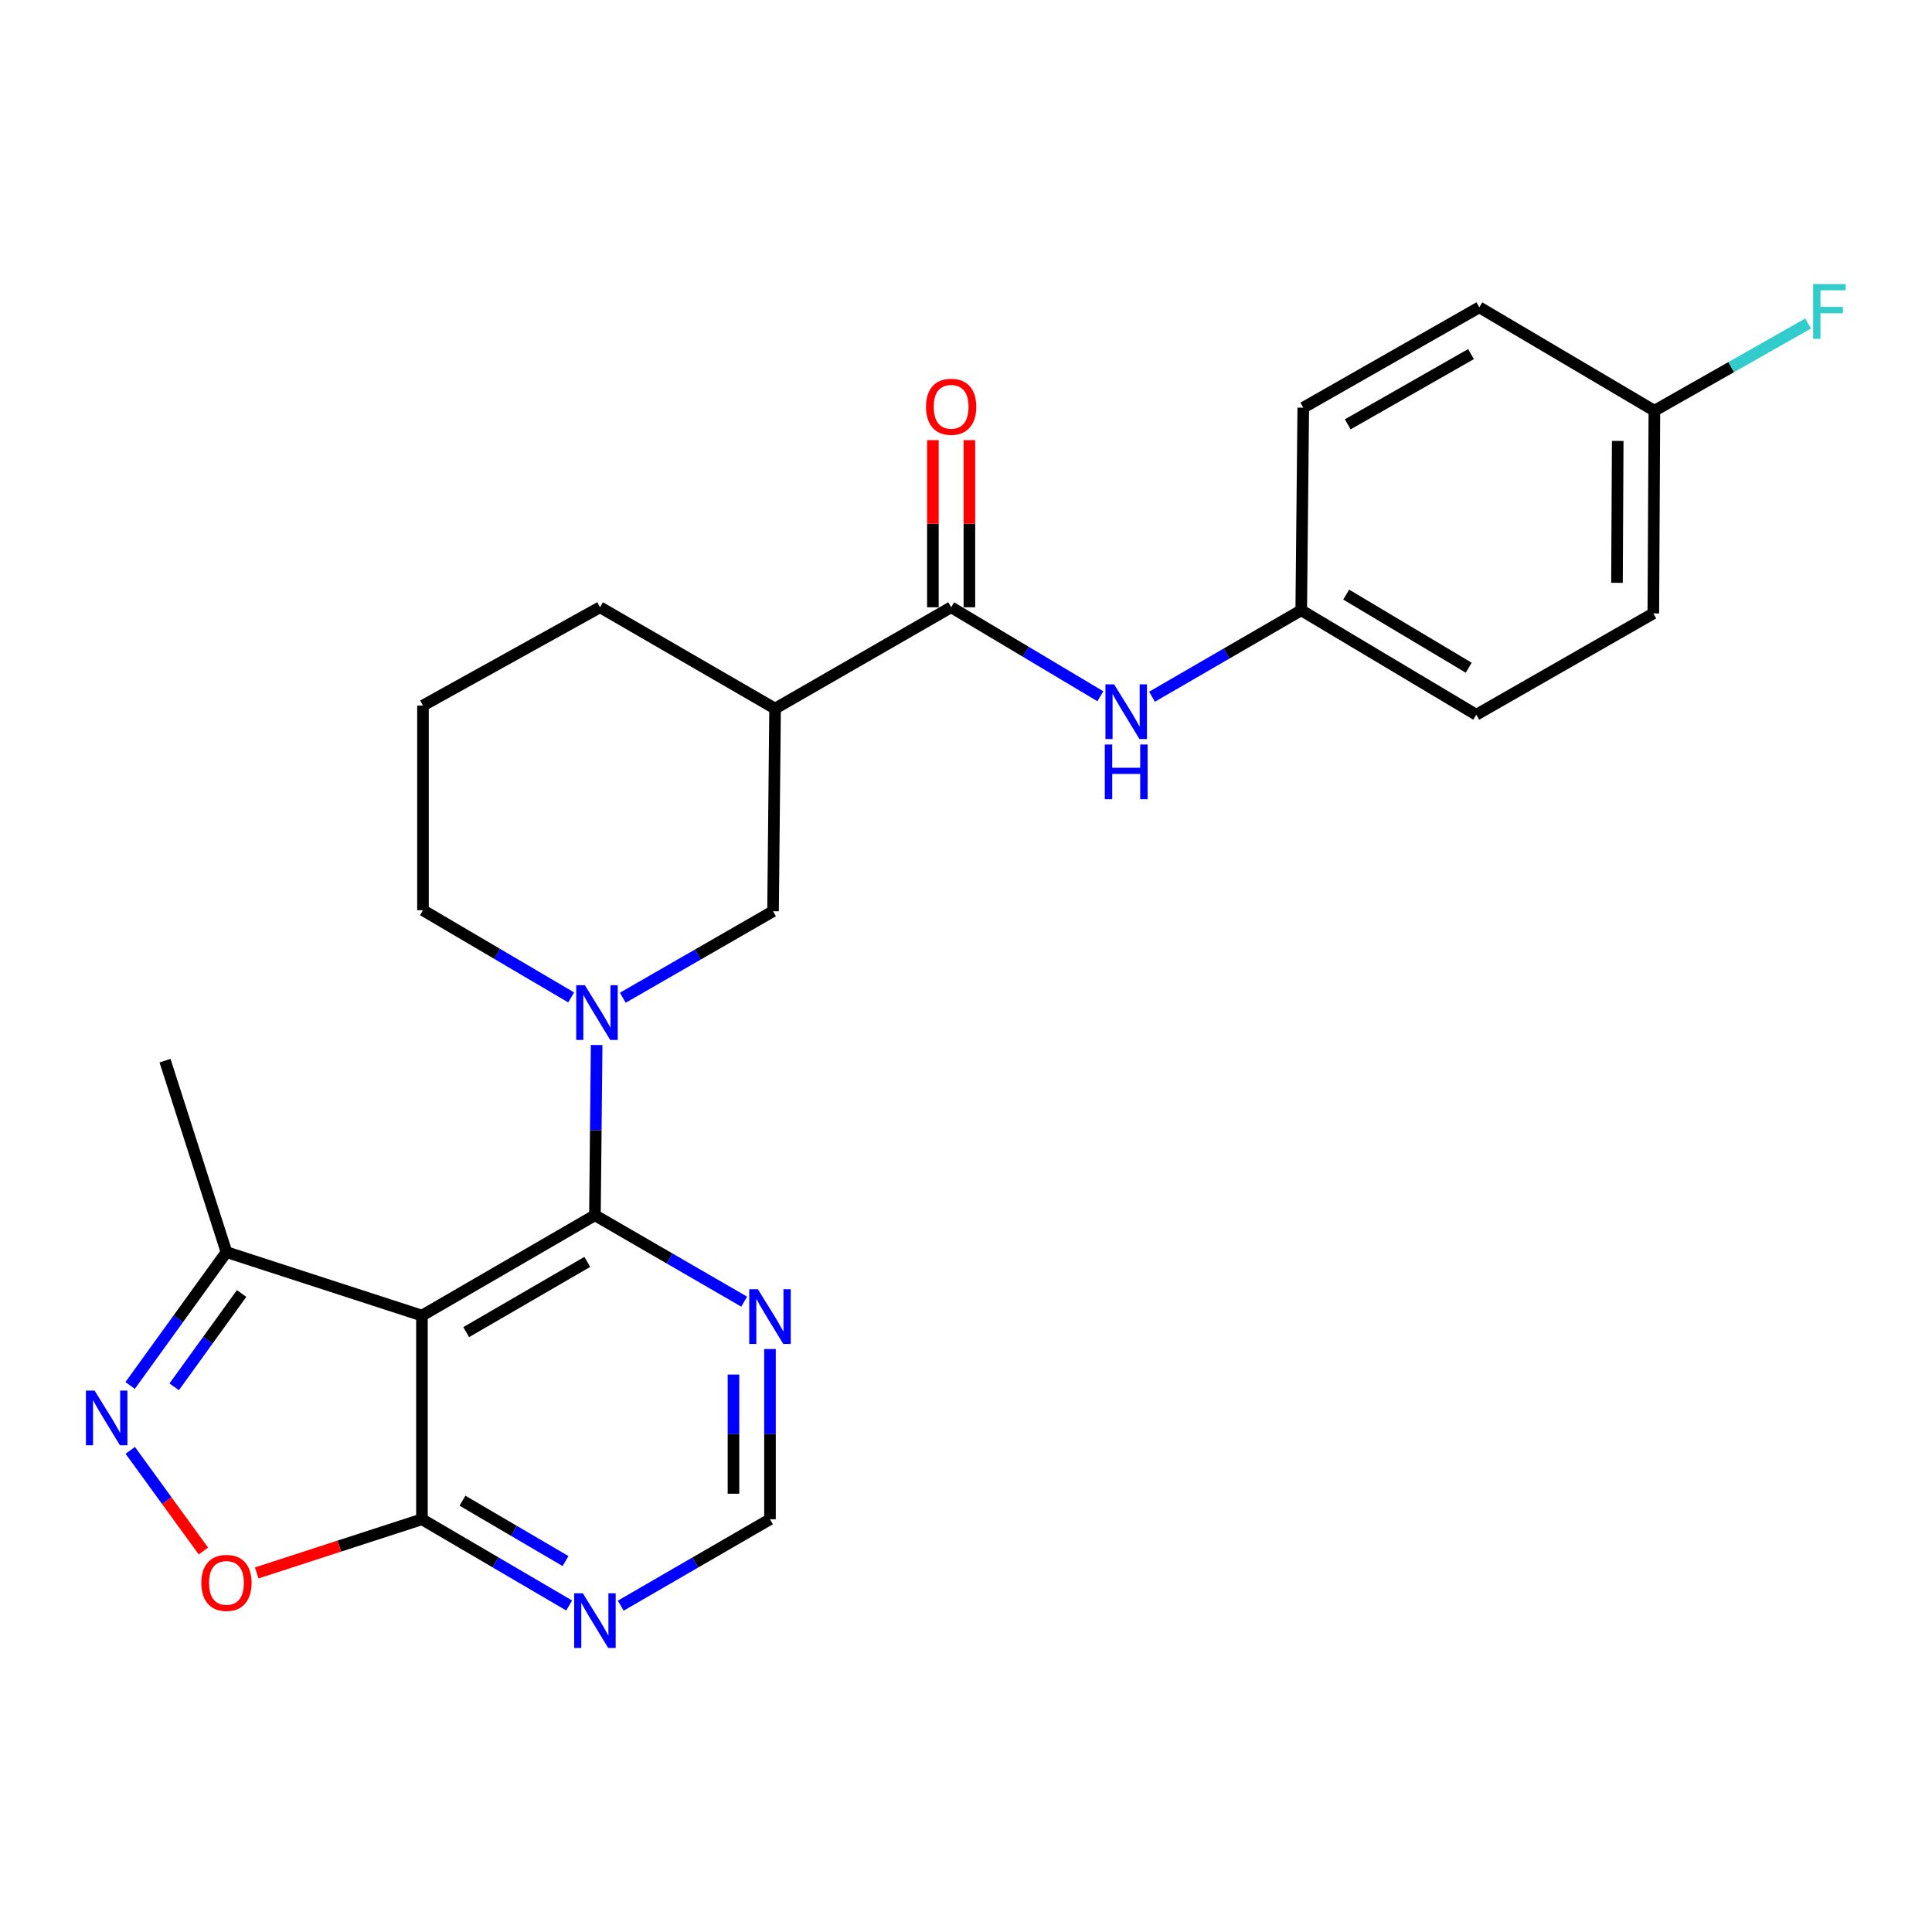 <?xml version='1.0' encoding='iso-8859-1'?>
<svg version='1.1' baseProfile='full'
              xmlns='http://www.w3.org/2000/svg'
                      xmlns:rdkit='http://www.rdkit.org/xml'
                      xmlns:xlink='http://www.w3.org/1999/xlink'
                  xml:space='preserve'
width='1000px' height='1000px' viewBox='0 0 1000 1000'>
<!-- END OF HEADER -->
<rect style='opacity:1.0;fill:#FFFFFF;stroke:none' width='1000' height='1000' x='0' y='0'> </rect>
<path class='bond-0' d='M 307.933,629.015 L 218.396,680.949' style='fill:none;fill-rule:evenodd;stroke:#000000;stroke-width:6px;stroke-linecap:butt;stroke-linejoin:miter;stroke-opacity:1' />
<path class='bond-0' d='M 303.983,653.151 L 241.307,689.505' style='fill:none;fill-rule:evenodd;stroke:#000000;stroke-width:6px;stroke-linecap:butt;stroke-linejoin:miter;stroke-opacity:1' />
<path class='bond-1' d='M 307.933,629.015 L 308.378,584.958' style='fill:none;fill-rule:evenodd;stroke:#000000;stroke-width:6px;stroke-linecap:butt;stroke-linejoin:miter;stroke-opacity:1' />
<path class='bond-1' d='M 308.378,584.958 L 308.824,540.902' style='fill:none;fill-rule:evenodd;stroke:#0000FF;stroke-width:6px;stroke-linecap:butt;stroke-linejoin:miter;stroke-opacity:1' />
<path class='bond-8' d='M 307.933,629.015 L 346.558,651.373' style='fill:none;fill-rule:evenodd;stroke:#000000;stroke-width:6px;stroke-linecap:butt;stroke-linejoin:miter;stroke-opacity:1' />
<path class='bond-8' d='M 346.558,651.373 L 385.184,673.731' style='fill:none;fill-rule:evenodd;stroke:#0000FF;stroke-width:6px;stroke-linecap:butt;stroke-linejoin:miter;stroke-opacity:1' />
<path class='bond-3' d='M 218.396,680.949 L 218.396,786.37' style='fill:none;fill-rule:evenodd;stroke:#000000;stroke-width:6px;stroke-linecap:butt;stroke-linejoin:miter;stroke-opacity:1' />
<path class='bond-7' d='M 218.396,680.949 L 117.216,648.09' style='fill:none;fill-rule:evenodd;stroke:#000000;stroke-width:6px;stroke-linecap:butt;stroke-linejoin:miter;stroke-opacity:1' />
<path class='bond-9' d='M 322.362,516.424 L 361.244,494.042' style='fill:none;fill-rule:evenodd;stroke:#0000FF;stroke-width:6px;stroke-linecap:butt;stroke-linejoin:miter;stroke-opacity:1' />
<path class='bond-9' d='M 361.244,494.042 L 400.126,471.661' style='fill:none;fill-rule:evenodd;stroke:#000000;stroke-width:6px;stroke-linecap:butt;stroke-linejoin:miter;stroke-opacity:1' />
<path class='bond-15' d='M 295.641,516.264 L 257.286,493.7' style='fill:none;fill-rule:evenodd;stroke:#0000FF;stroke-width:6px;stroke-linecap:butt;stroke-linejoin:miter;stroke-opacity:1' />
<path class='bond-15' d='M 257.286,493.7 L 218.931,471.136' style='fill:none;fill-rule:evenodd;stroke:#000000;stroke-width:6px;stroke-linecap:butt;stroke-linejoin:miter;stroke-opacity:1' />
<path class='bond-2' d='M 67.357,717.104 L 92.286,682.597' style='fill:none;fill-rule:evenodd;stroke:#0000FF;stroke-width:6px;stroke-linecap:butt;stroke-linejoin:miter;stroke-opacity:1' />
<path class='bond-2' d='M 92.286,682.597 L 117.216,648.09' style='fill:none;fill-rule:evenodd;stroke:#000000;stroke-width:6px;stroke-linecap:butt;stroke-linejoin:miter;stroke-opacity:1' />
<path class='bond-2' d='M 90.153,717.818 L 107.604,693.663' style='fill:none;fill-rule:evenodd;stroke:#0000FF;stroke-width:6px;stroke-linecap:butt;stroke-linejoin:miter;stroke-opacity:1' />
<path class='bond-2' d='M 107.604,693.663 L 125.054,669.508' style='fill:none;fill-rule:evenodd;stroke:#000000;stroke-width:6px;stroke-linecap:butt;stroke-linejoin:miter;stroke-opacity:1' />
<path class='bond-26' d='M 67.421,750.708 L 86.346,776.749' style='fill:none;fill-rule:evenodd;stroke:#0000FF;stroke-width:6px;stroke-linecap:butt;stroke-linejoin:miter;stroke-opacity:1' />
<path class='bond-26' d='M 86.346,776.749 L 105.27,802.791' style='fill:none;fill-rule:evenodd;stroke:#FF0000;stroke-width:6px;stroke-linecap:butt;stroke-linejoin:miter;stroke-opacity:1' />
<path class='bond-5' d='M 218.396,786.37 L 175.635,800.256' style='fill:none;fill-rule:evenodd;stroke:#000000;stroke-width:6px;stroke-linecap:butt;stroke-linejoin:miter;stroke-opacity:1' />
<path class='bond-5' d='M 175.635,800.256 L 132.875,814.143' style='fill:none;fill-rule:evenodd;stroke:#FF0000;stroke-width:6px;stroke-linecap:butt;stroke-linejoin:miter;stroke-opacity:1' />
<path class='bond-25' d='M 218.396,786.37 L 256.497,808.688' style='fill:none;fill-rule:evenodd;stroke:#000000;stroke-width:6px;stroke-linecap:butt;stroke-linejoin:miter;stroke-opacity:1' />
<path class='bond-25' d='M 256.497,808.688 L 294.599,831.007' style='fill:none;fill-rule:evenodd;stroke:#0000FF;stroke-width:6px;stroke-linecap:butt;stroke-linejoin:miter;stroke-opacity:1' />
<path class='bond-25' d='M 239.377,776.76 L 266.048,792.383' style='fill:none;fill-rule:evenodd;stroke:#000000;stroke-width:6px;stroke-linecap:butt;stroke-linejoin:miter;stroke-opacity:1' />
<path class='bond-25' d='M 266.048,792.383 L 292.719,808.006' style='fill:none;fill-rule:evenodd;stroke:#0000FF;stroke-width:6px;stroke-linecap:butt;stroke-linejoin:miter;stroke-opacity:1' />
<path class='bond-4' d='M 492.309,314.317 L 401.176,366.765' style='fill:none;fill-rule:evenodd;stroke:#000000;stroke-width:6px;stroke-linecap:butt;stroke-linejoin:miter;stroke-opacity:1' />
<path class='bond-11' d='M 492.309,314.317 L 530.925,337.349' style='fill:none;fill-rule:evenodd;stroke:#000000;stroke-width:6px;stroke-linecap:butt;stroke-linejoin:miter;stroke-opacity:1' />
<path class='bond-11' d='M 530.925,337.349 L 569.54,360.381' style='fill:none;fill-rule:evenodd;stroke:#0000FF;stroke-width:6px;stroke-linecap:butt;stroke-linejoin:miter;stroke-opacity:1' />
<path class='bond-13' d='M 501.758,314.317 L 501.758,271.067' style='fill:none;fill-rule:evenodd;stroke:#000000;stroke-width:6px;stroke-linecap:butt;stroke-linejoin:miter;stroke-opacity:1' />
<path class='bond-13' d='M 501.758,271.067 L 501.758,227.816' style='fill:none;fill-rule:evenodd;stroke:#FF0000;stroke-width:6px;stroke-linecap:butt;stroke-linejoin:miter;stroke-opacity:1' />
<path class='bond-13' d='M 482.861,314.317 L 482.861,271.067' style='fill:none;fill-rule:evenodd;stroke:#000000;stroke-width:6px;stroke-linecap:butt;stroke-linejoin:miter;stroke-opacity:1' />
<path class='bond-13' d='M 482.861,271.067 L 482.861,227.816' style='fill:none;fill-rule:evenodd;stroke:#FF0000;stroke-width:6px;stroke-linecap:butt;stroke-linejoin:miter;stroke-opacity:1' />
<path class='bond-6' d='M 401.176,366.765 L 400.126,471.661' style='fill:none;fill-rule:evenodd;stroke:#000000;stroke-width:6px;stroke-linecap:butt;stroke-linejoin:miter;stroke-opacity:1' />
<path class='bond-27' d='M 401.176,366.765 L 310.578,314.317' style='fill:none;fill-rule:evenodd;stroke:#000000;stroke-width:6px;stroke-linecap:butt;stroke-linejoin:miter;stroke-opacity:1' />
<path class='bond-24' d='M 117.216,648.09 L 85.417,548.999' style='fill:none;fill-rule:evenodd;stroke:#000000;stroke-width:6px;stroke-linecap:butt;stroke-linejoin:miter;stroke-opacity:1' />
<path class='bond-12' d='M 398.541,698.246 L 398.541,742.308' style='fill:none;fill-rule:evenodd;stroke:#0000FF;stroke-width:6px;stroke-linecap:butt;stroke-linejoin:miter;stroke-opacity:1' />
<path class='bond-12' d='M 398.541,742.308 L 398.541,786.37' style='fill:none;fill-rule:evenodd;stroke:#000000;stroke-width:6px;stroke-linecap:butt;stroke-linejoin:miter;stroke-opacity:1' />
<path class='bond-12' d='M 379.645,711.464 L 379.645,742.308' style='fill:none;fill-rule:evenodd;stroke:#0000FF;stroke-width:6px;stroke-linecap:butt;stroke-linejoin:miter;stroke-opacity:1' />
<path class='bond-12' d='M 379.645,742.308 L 379.645,773.151' style='fill:none;fill-rule:evenodd;stroke:#000000;stroke-width:6px;stroke-linecap:butt;stroke-linejoin:miter;stroke-opacity:1' />
<path class='bond-10' d='M 321.29,831.086 L 359.916,808.728' style='fill:none;fill-rule:evenodd;stroke:#0000FF;stroke-width:6px;stroke-linecap:butt;stroke-linejoin:miter;stroke-opacity:1' />
<path class='bond-10' d='M 359.916,808.728 L 398.541,786.37' style='fill:none;fill-rule:evenodd;stroke:#000000;stroke-width:6px;stroke-linecap:butt;stroke-linejoin:miter;stroke-opacity:1' />
<path class='bond-14' d='M 596.275,360.623 L 634.895,338.252' style='fill:none;fill-rule:evenodd;stroke:#0000FF;stroke-width:6px;stroke-linecap:butt;stroke-linejoin:miter;stroke-opacity:1' />
<path class='bond-14' d='M 634.895,338.252 L 673.515,315.881' style='fill:none;fill-rule:evenodd;stroke:#000000;stroke-width:6px;stroke-linecap:butt;stroke-linejoin:miter;stroke-opacity:1' />
<path class='bond-19' d='M 673.515,315.881 L 674.565,211.006' style='fill:none;fill-rule:evenodd;stroke:#000000;stroke-width:6px;stroke-linecap:butt;stroke-linejoin:miter;stroke-opacity:1' />
<path class='bond-20' d='M 673.515,315.881 L 764.113,369.946' style='fill:none;fill-rule:evenodd;stroke:#000000;stroke-width:6px;stroke-linecap:butt;stroke-linejoin:miter;stroke-opacity:1' />
<path class='bond-20' d='M 696.788,307.764 L 760.207,345.609' style='fill:none;fill-rule:evenodd;stroke:#000000;stroke-width:6px;stroke-linecap:butt;stroke-linejoin:miter;stroke-opacity:1' />
<path class='bond-23' d='M 218.931,471.136 L 218.931,365.179' style='fill:none;fill-rule:evenodd;stroke:#000000;stroke-width:6px;stroke-linecap:butt;stroke-linejoin:miter;stroke-opacity:1' />
<path class='bond-16' d='M 856.306,212.581 L 855.761,317.498' style='fill:none;fill-rule:evenodd;stroke:#000000;stroke-width:6px;stroke-linecap:butt;stroke-linejoin:miter;stroke-opacity:1' />
<path class='bond-16' d='M 837.328,228.22 L 836.946,301.662' style='fill:none;fill-rule:evenodd;stroke:#000000;stroke-width:6px;stroke-linecap:butt;stroke-linejoin:miter;stroke-opacity:1' />
<path class='bond-17' d='M 856.306,212.581 L 896.088,190.009' style='fill:none;fill-rule:evenodd;stroke:#000000;stroke-width:6px;stroke-linecap:butt;stroke-linejoin:miter;stroke-opacity:1' />
<path class='bond-17' d='M 896.088,190.009 L 935.87,167.437' style='fill:none;fill-rule:evenodd;stroke:#33CCCC;stroke-width:6px;stroke-linecap:butt;stroke-linejoin:miter;stroke-opacity:1' />
<path class='bond-28' d='M 856.306,212.581 L 765.698,159.072' style='fill:none;fill-rule:evenodd;stroke:#000000;stroke-width:6px;stroke-linecap:butt;stroke-linejoin:miter;stroke-opacity:1' />
<path class='bond-18' d='M 310.578,314.317 L 218.931,365.179' style='fill:none;fill-rule:evenodd;stroke:#000000;stroke-width:6px;stroke-linecap:butt;stroke-linejoin:miter;stroke-opacity:1' />
<path class='bond-21' d='M 674.565,211.006 L 765.698,159.072' style='fill:none;fill-rule:evenodd;stroke:#000000;stroke-width:6px;stroke-linecap:butt;stroke-linejoin:miter;stroke-opacity:1' />
<path class='bond-21' d='M 697.591,219.634 L 761.384,183.28' style='fill:none;fill-rule:evenodd;stroke:#000000;stroke-width:6px;stroke-linecap:butt;stroke-linejoin:miter;stroke-opacity:1' />
<path class='bond-22' d='M 764.113,369.946 L 855.761,317.498' style='fill:none;fill-rule:evenodd;stroke:#000000;stroke-width:6px;stroke-linecap:butt;stroke-linejoin:miter;stroke-opacity:1' />
<path  class='atom-2' d='M 302.733 509.959
L 312.013 524.959
Q 312.933 526.439, 314.413 529.119
Q 315.893 531.799, 315.973 531.959
L 315.973 509.959
L 319.733 509.959
L 319.733 538.279
L 315.853 538.279
L 305.893 521.879
Q 304.733 519.959, 303.493 517.759
Q 302.293 515.559, 301.933 514.879
L 301.933 538.279
L 298.253 538.279
L 298.253 509.959
L 302.733 509.959
' fill='#0000FF'/>
<path  class='atom-3' d='M 48.955 719.751
L 58.235 734.751
Q 59.155 736.231, 60.635 738.911
Q 62.115 741.591, 62.195 741.751
L 62.195 719.751
L 65.955 719.751
L 65.955 748.071
L 62.075 748.071
L 52.115 731.671
Q 50.955 729.751, 49.715 727.551
Q 48.515 725.351, 48.155 724.671
L 48.155 748.071
L 44.475 748.071
L 44.475 719.751
L 48.955 719.751
' fill='#0000FF'/>
<path  class='atom-6' d='M 104.216 819.308
Q 104.216 812.508, 107.576 808.708
Q 110.936 804.908, 117.216 804.908
Q 123.496 804.908, 126.856 808.708
Q 130.216 812.508, 130.216 819.308
Q 130.216 826.188, 126.816 830.108
Q 123.416 833.988, 117.216 833.988
Q 110.976 833.988, 107.576 830.108
Q 104.216 826.228, 104.216 819.308
M 117.216 830.788
Q 121.536 830.788, 123.856 827.908
Q 126.216 824.988, 126.216 819.308
Q 126.216 813.748, 123.856 810.948
Q 121.536 808.108, 117.216 808.108
Q 112.896 808.108, 110.536 810.908
Q 108.216 813.708, 108.216 819.308
Q 108.216 825.028, 110.536 827.908
Q 112.896 830.788, 117.216 830.788
' fill='#FF0000'/>
<path  class='atom-9' d='M 392.281 667.303
L 401.561 682.303
Q 402.481 683.783, 403.961 686.463
Q 405.441 689.143, 405.521 689.303
L 405.521 667.303
L 409.281 667.303
L 409.281 695.623
L 405.401 695.623
L 395.441 679.223
Q 394.281 677.303, 393.041 675.103
Q 391.841 672.903, 391.481 672.223
L 391.481 695.623
L 387.801 695.623
L 387.801 667.303
L 392.281 667.303
' fill='#0000FF'/>
<path  class='atom-11' d='M 301.673 824.658
L 310.953 839.658
Q 311.873 841.138, 313.353 843.818
Q 314.833 846.498, 314.913 846.658
L 314.913 824.658
L 318.673 824.658
L 318.673 852.978
L 314.793 852.978
L 304.833 836.578
Q 303.673 834.658, 302.433 832.458
Q 301.233 830.258, 300.873 829.578
L 300.873 852.978
L 297.193 852.978
L 297.193 824.658
L 301.673 824.658
' fill='#0000FF'/>
<path  class='atom-12' d='M 576.658 354.2
L 585.938 369.2
Q 586.858 370.68, 588.338 373.36
Q 589.818 376.04, 589.898 376.2
L 589.898 354.2
L 593.658 354.2
L 593.658 382.52
L 589.778 382.52
L 579.818 366.12
Q 578.658 364.2, 577.418 362
Q 576.218 359.8, 575.858 359.12
L 575.858 382.52
L 572.178 382.52
L 572.178 354.2
L 576.658 354.2
' fill='#0000FF'/>
<path  class='atom-12' d='M 571.838 385.352
L 575.678 385.352
L 575.678 397.392
L 590.158 397.392
L 590.158 385.352
L 593.998 385.352
L 593.998 413.672
L 590.158 413.672
L 590.158 400.592
L 575.678 400.592
L 575.678 413.672
L 571.838 413.672
L 571.838 385.352
' fill='#0000FF'/>
<path  class='atom-14' d='M 479.309 210.54
Q 479.309 203.74, 482.669 199.94
Q 486.029 196.14, 492.309 196.14
Q 498.589 196.14, 501.949 199.94
Q 505.309 203.74, 505.309 210.54
Q 505.309 217.42, 501.909 221.34
Q 498.509 225.22, 492.309 225.22
Q 486.069 225.22, 482.669 221.34
Q 479.309 217.46, 479.309 210.54
M 492.309 222.02
Q 496.629 222.02, 498.949 219.14
Q 501.309 216.22, 501.309 210.54
Q 501.309 204.98, 498.949 202.18
Q 496.629 199.34, 492.309 199.34
Q 487.989 199.34, 485.629 202.14
Q 483.309 204.94, 483.309 210.54
Q 483.309 216.26, 485.629 219.14
Q 487.989 222.02, 492.309 222.02
' fill='#FF0000'/>
<path  class='atom-18' d='M 938.474 147.022
L 955.314 147.022
L 955.314 150.262
L 942.274 150.262
L 942.274 158.862
L 953.874 158.862
L 953.874 162.142
L 942.274 162.142
L 942.274 175.342
L 938.474 175.342
L 938.474 147.022
' fill='#33CCCC'/>
</svg>

